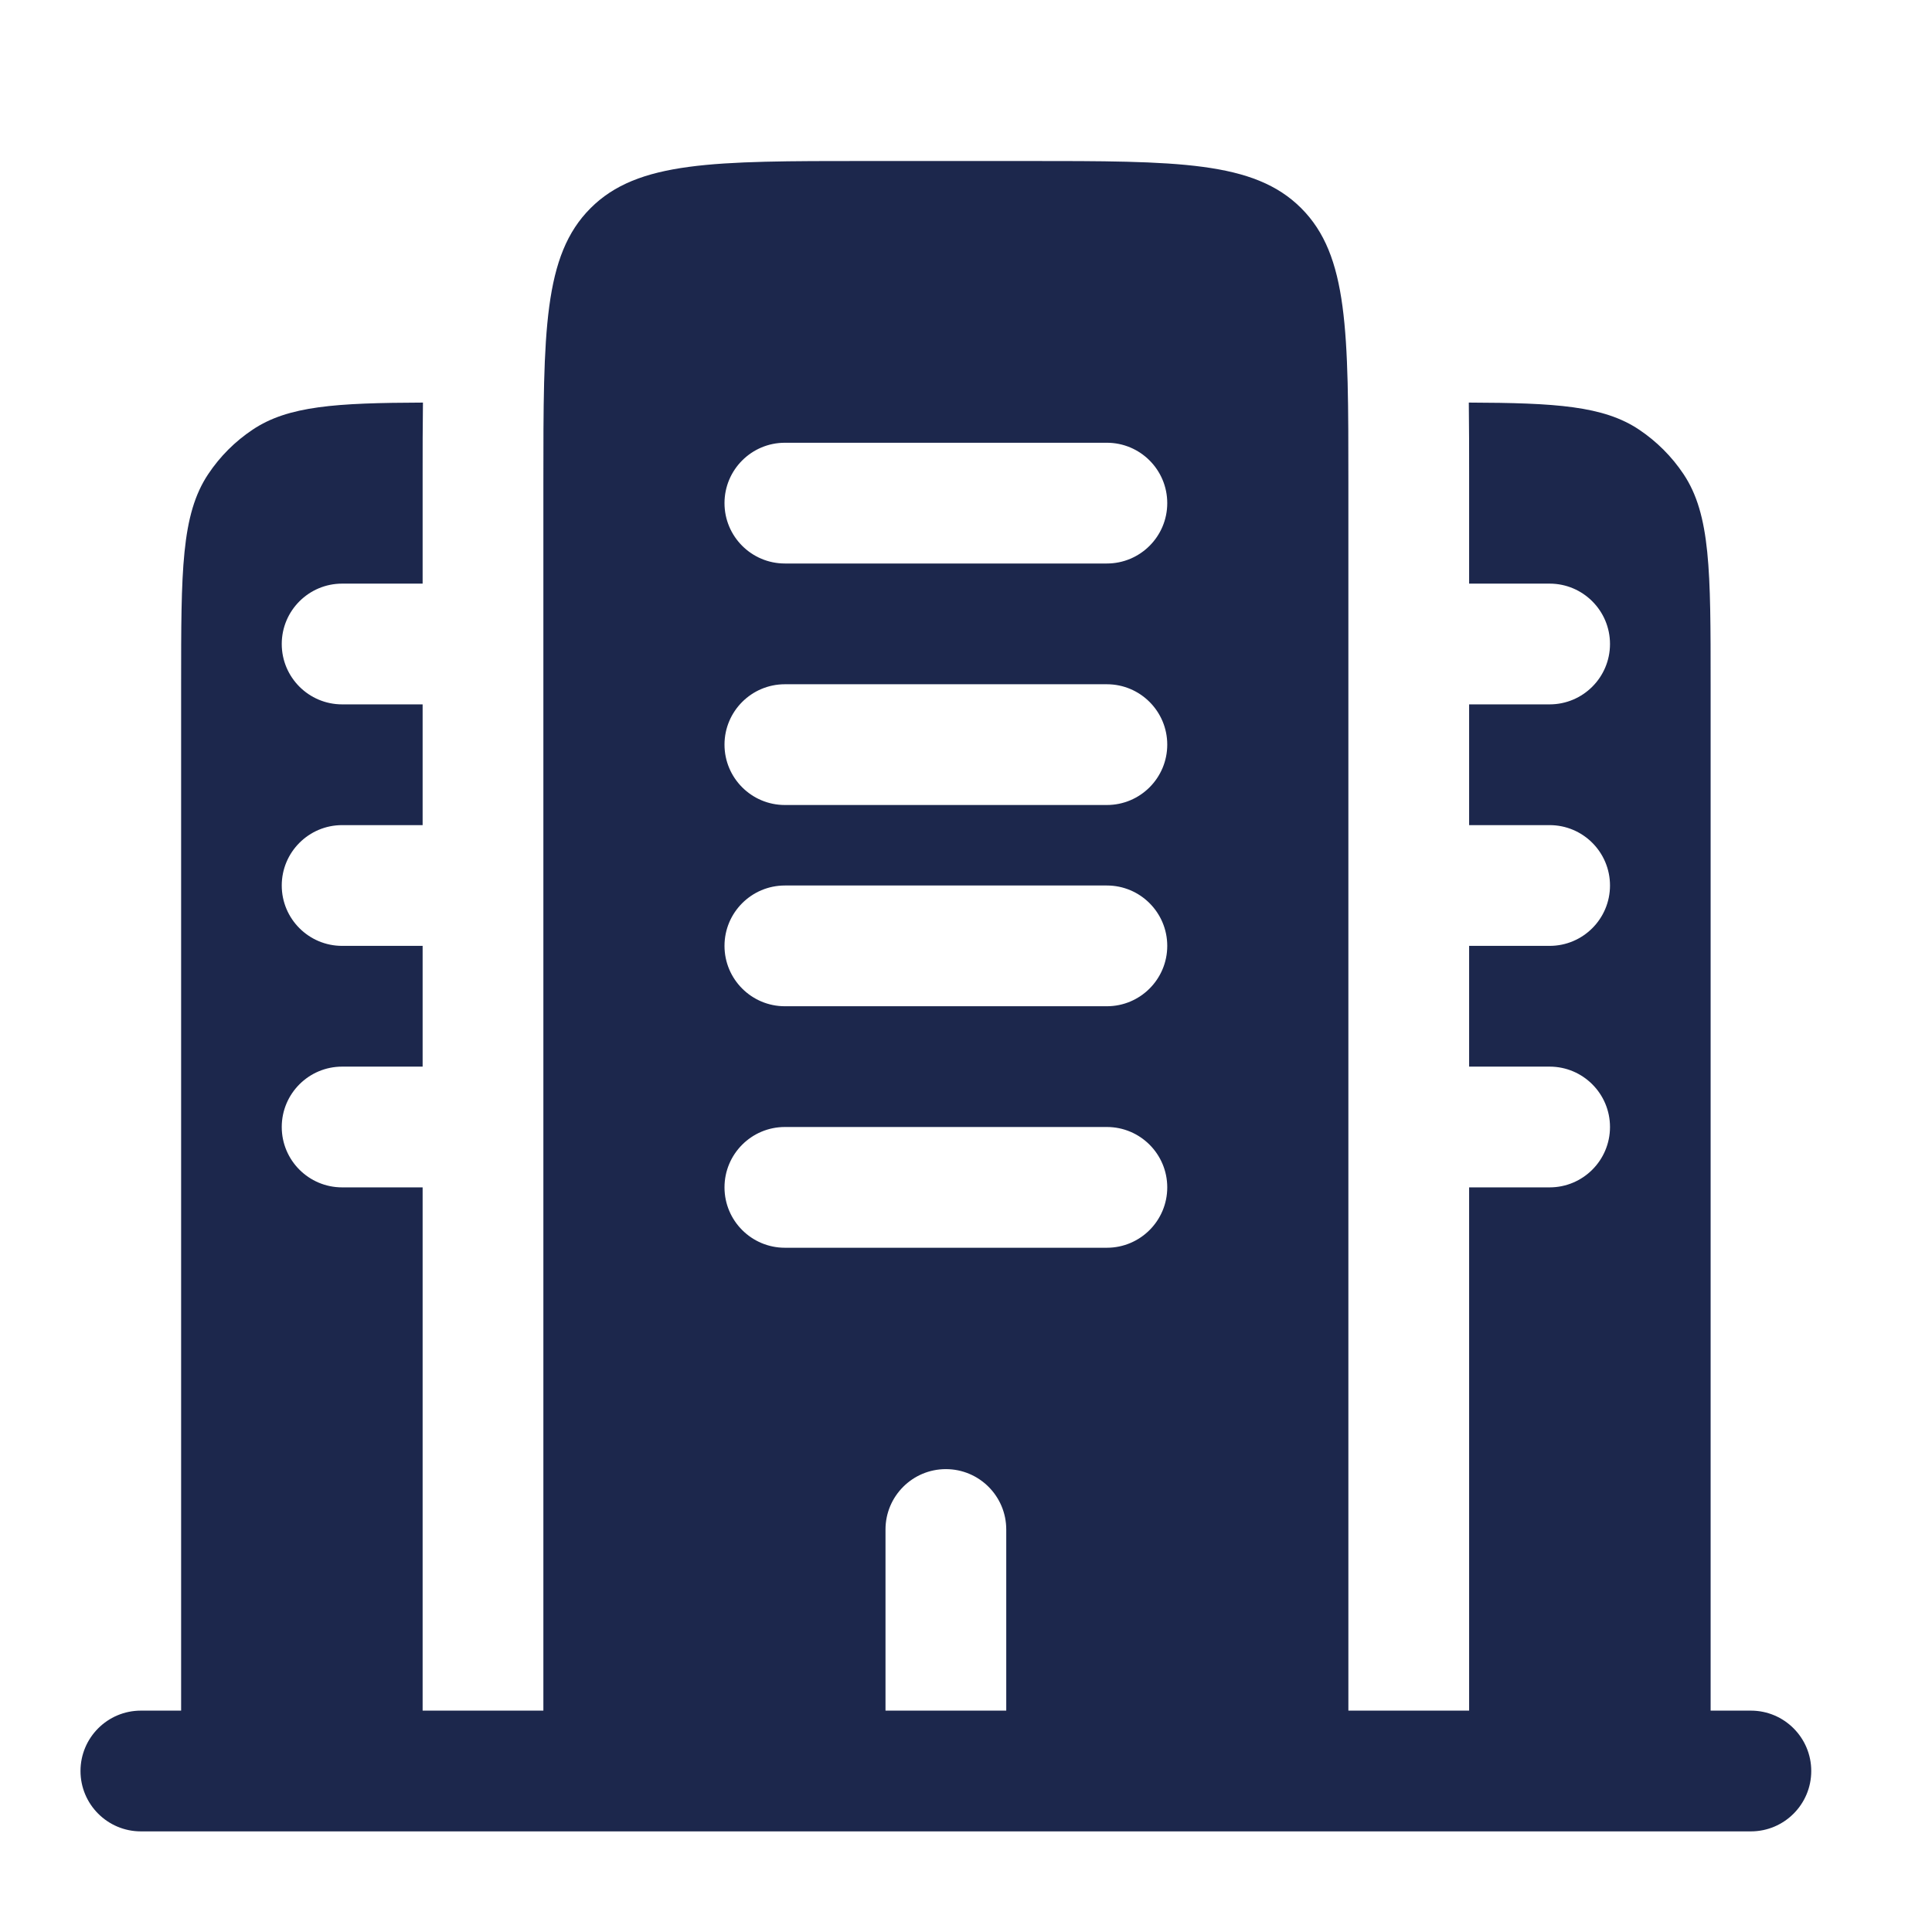 <?xml version="1.0" encoding="utf-8"?><!-- Uploaded to: SVG Repo, www.svgrepo.com, Generator: SVG Repo Mixer Tools -->
<svg width="800px" height="800px" viewBox="0 0 24 24" fill="none" xmlns="http://www.w3.org/2000/svg">
<path fill-rule="evenodd" clip-rule="evenodd" d="M21.25 8.5C21.25 7.096 21.25 6.393 20.913 5.889C20.767 5.67 20.579 5.483 20.361 5.337C19.92 5.042 19.327 5.005 18.246 5.001C18.25 5.292 18.25 5.597 18.25 5.911L18.25 6V7.25H19.25C19.664 7.25 20 7.586 20 8C20 8.414 19.664 8.75 19.25 8.75H18.25V10.25H19.25C19.664 10.25 20 10.586 20 11C20 11.414 19.664 11.75 19.25 11.75H18.25V13.25H19.25C19.664 13.25 20 13.586 20 14C20 14.414 19.664 14.75 19.25 14.75H18.25V21.25H16.75V6C16.75 4.114 16.75 3.172 16.164 2.586C15.578 2 14.636 2 12.75 2H10.75C8.864 2 7.922 2 7.336 2.586C6.75 3.172 6.75 4.114 6.75 6V21.25H5.25V14.75H4.25C3.836 14.75 3.5 14.414 3.5 14C3.5 13.586 3.836 13.25 4.25 13.25H5.25V11.75H4.25C3.836 11.75 3.5 11.414 3.5 11C3.5 10.586 3.836 10.25 4.25 10.25H5.25V8.75H4.25C3.836 8.75 3.5 8.414 3.5 8C3.5 7.586 3.836 7.25 4.25 7.25H5.25V6L5.25 5.91C5.25 5.597 5.25 5.292 5.254 5.001C4.173 5.005 3.58 5.042 3.139 5.337C2.92 5.483 2.733 5.67 2.587 5.889C2.25 6.393 2.25 7.096 2.25 8.5V21.25H1.75C1.336 21.25 1 21.586 1 22C1 22.414 1.336 22.75 1.75 22.75H21.75C22.164 22.75 22.5 22.414 22.5 22C22.5 21.586 22.164 21.25 21.75 21.25H21.25V8.5ZM9 11.75C9 11.336 9.336 11 9.75 11H13.75C14.164 11 14.5 11.336 14.5 11.75C14.5 12.164 14.164 12.5 13.75 12.5H9.75C9.336 12.5 9 12.164 9 11.75ZM9 14.75C9 14.336 9.336 14 9.75 14H13.75C14.164 14 14.5 14.336 14.5 14.75C14.5 15.164 14.164 15.5 13.75 15.5H9.75C9.336 15.5 9 15.164 9 14.75ZM11.75 18.25C12.164 18.25 12.5 18.586 12.5 19V21.25H11V19C11 18.586 11.336 18.25 11.75 18.25ZM9 6.25C9 5.836 9.336 5.5 9.75 5.5H13.75C14.164 5.5 14.5 5.836 14.5 6.25C14.5 6.664 14.164 7 13.75 7H9.75C9.336 7 9 6.664 9 6.25ZM9 9.25C9 8.836 9.336 8.5 9.75 8.5H13.75C14.164 8.5 14.5 8.836 14.5 9.25C14.5 9.664 14.164 10 13.75 10H9.75C9.336 10 9 9.664 9 9.25Z" fill="#1C274C"/>
</svg>